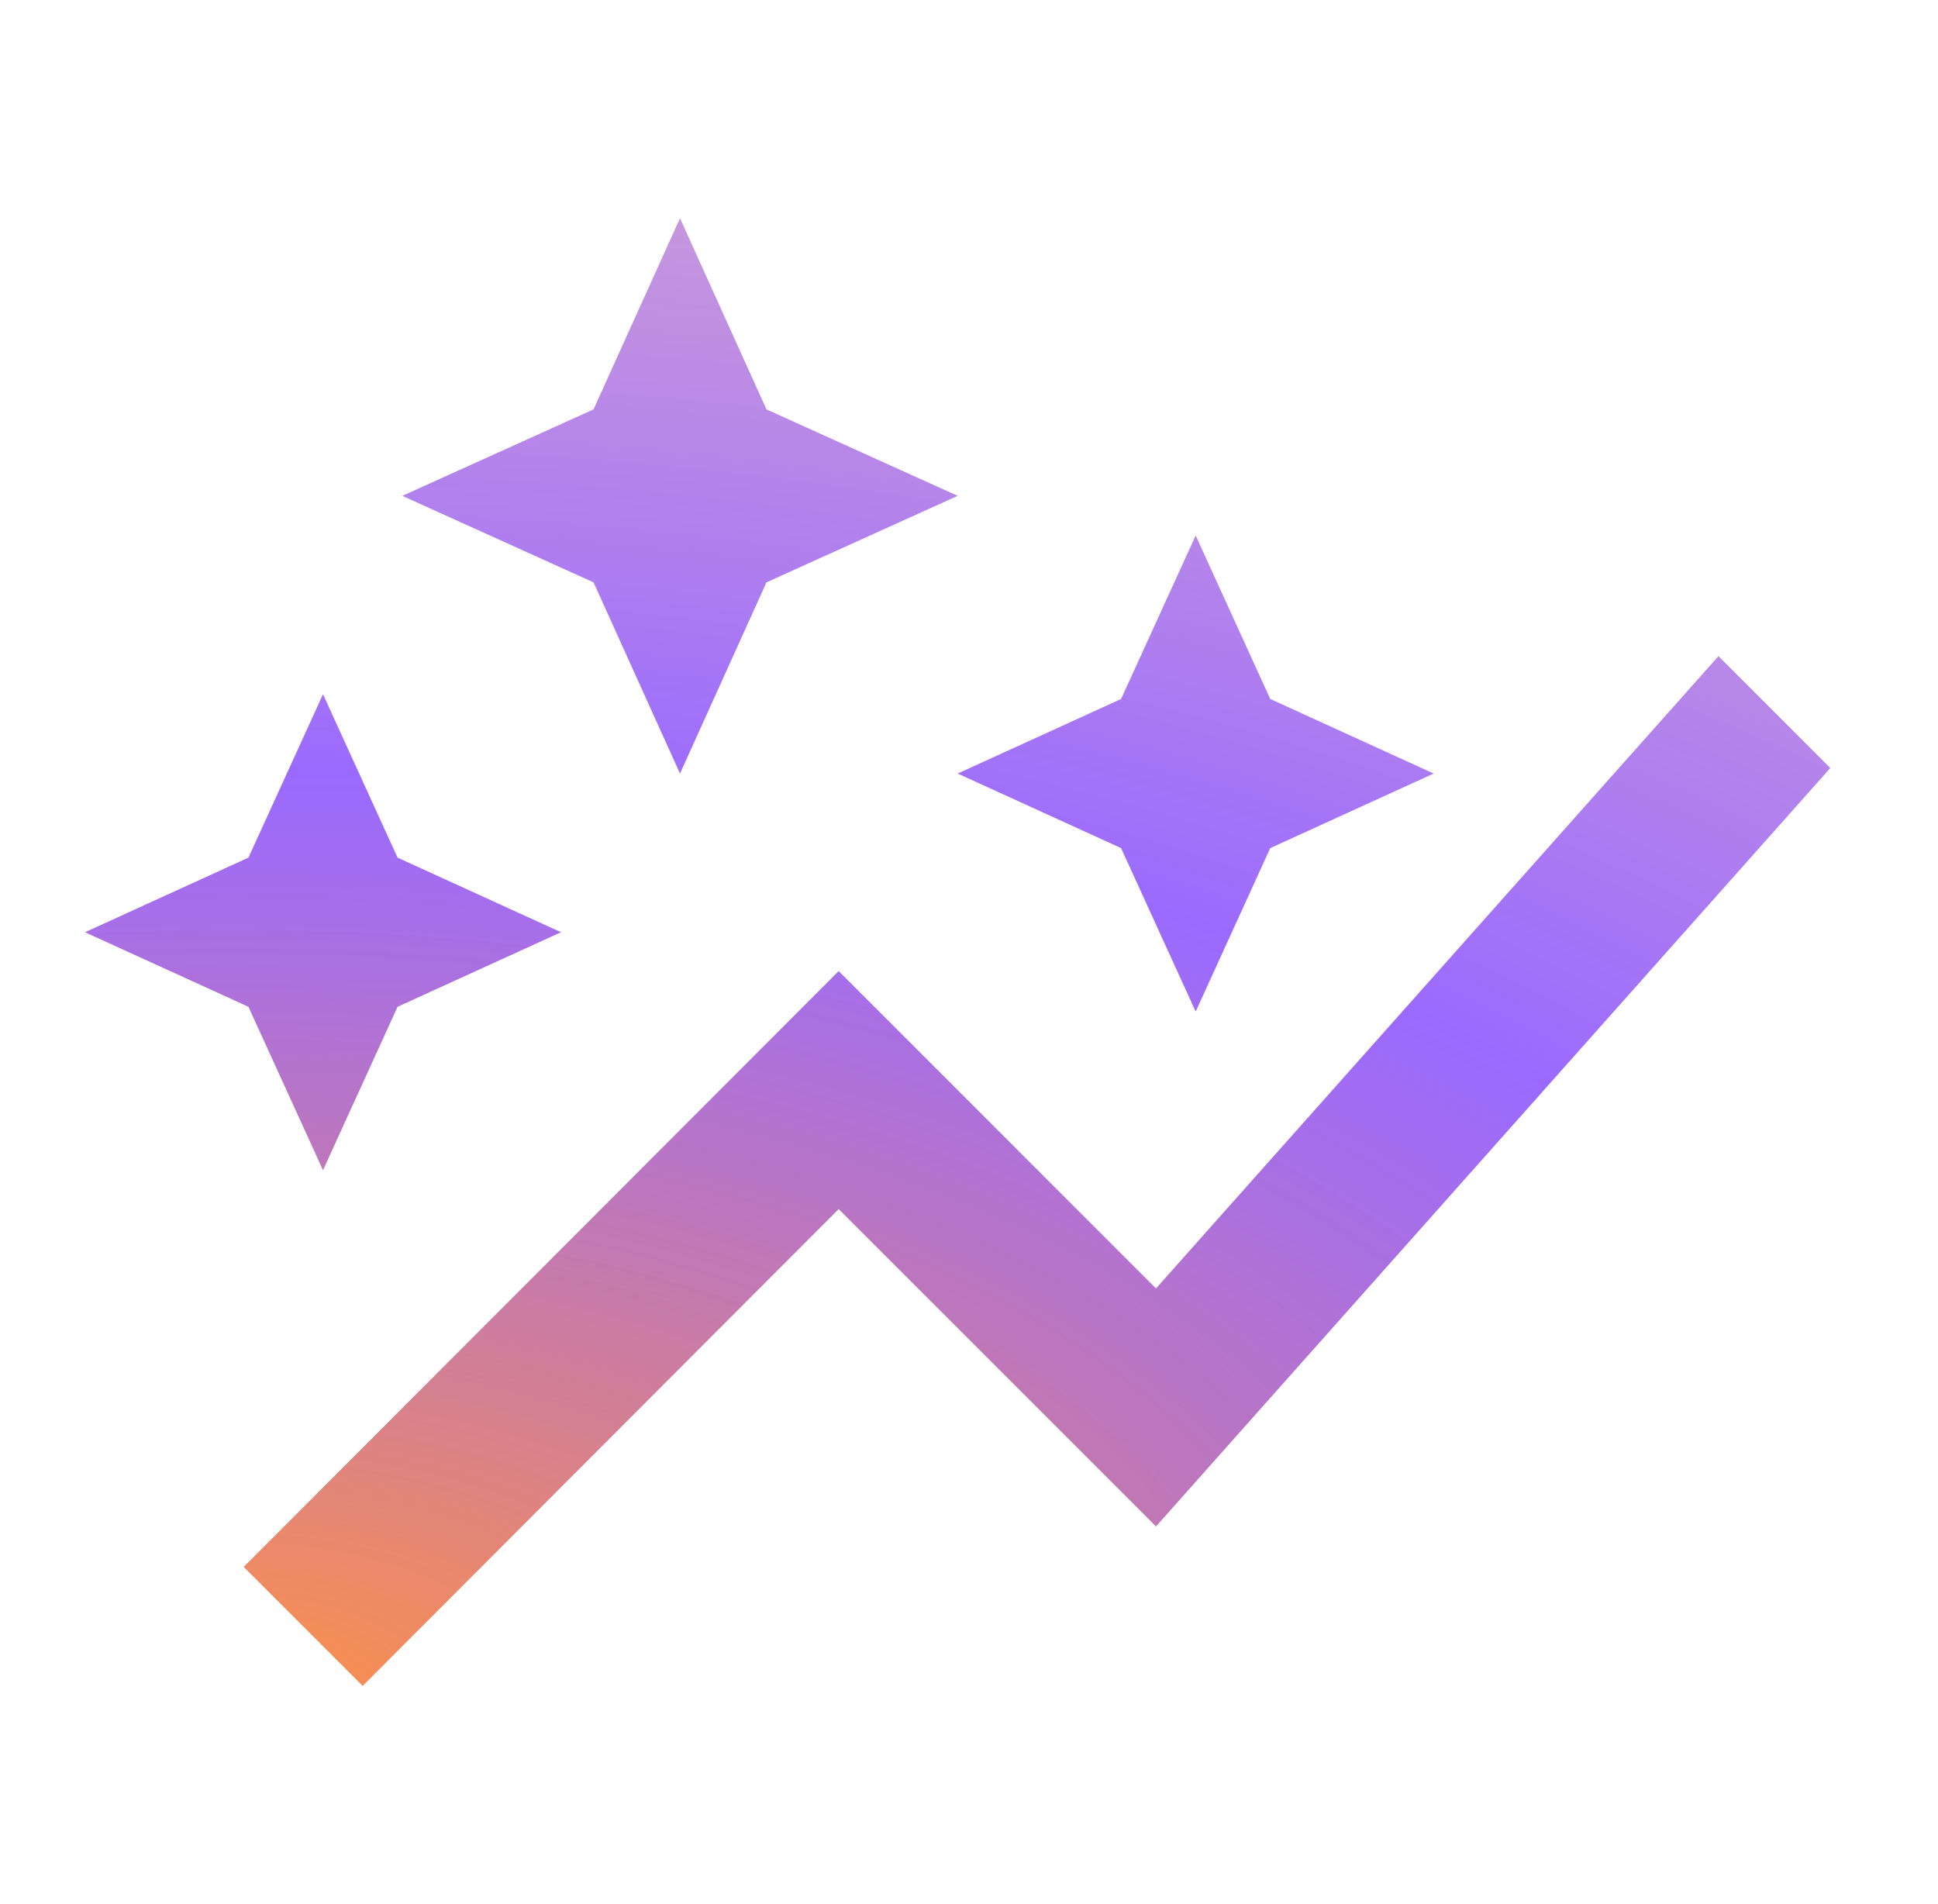 <?xml version="1.0" encoding="UTF-8"?><svg width="57" height="56" viewBox="0 0 57 56" fill="none" xmlns="http://www.w3.org/2000/svg">
<path d="M32.973 24.943L28.167 22.75L32.973 20.557L35.167 15.75L37.36 20.557L42.167 22.75L37.36 24.943L35.167 29.75L32.973 24.943ZM9.5 34.417L11.693 29.61L16.5 27.417L11.693 25.223L9.5 20.417L7.307 25.223L2.5 27.417L7.307 29.61L9.5 34.417ZM20 22.75L22.543 17.127L28.167 14.583L22.543 12.04L20 6.417L17.457 12.04L11.833 14.583L17.457 17.127L20 22.75ZM10.667 49.583L24.667 35.56L34 44.893L53.833 22.587L50.543 19.297L34 37.893L24.667 28.56L7.167 46.083L10.667 49.583Z" fill="url(#paint0_radial_4776_3001)"/>
<defs>
<radialGradient id="paint0_radial_4776_3001" cx="0" cy="0" r="1" gradientUnits="userSpaceOnUse" gradientTransform="translate(6.144 50.445) rotate(-90.322) scale(88.431 172.449)">
<stop stop-color="#FF9245"/>
<stop offset="0.312" stop-color="#8145FF" stop-opacity="0.8"/>
<stop offset="1" stop-color="#FF9245" stop-opacity="0.2"/>
</radialGradient>
</defs>
</svg>
